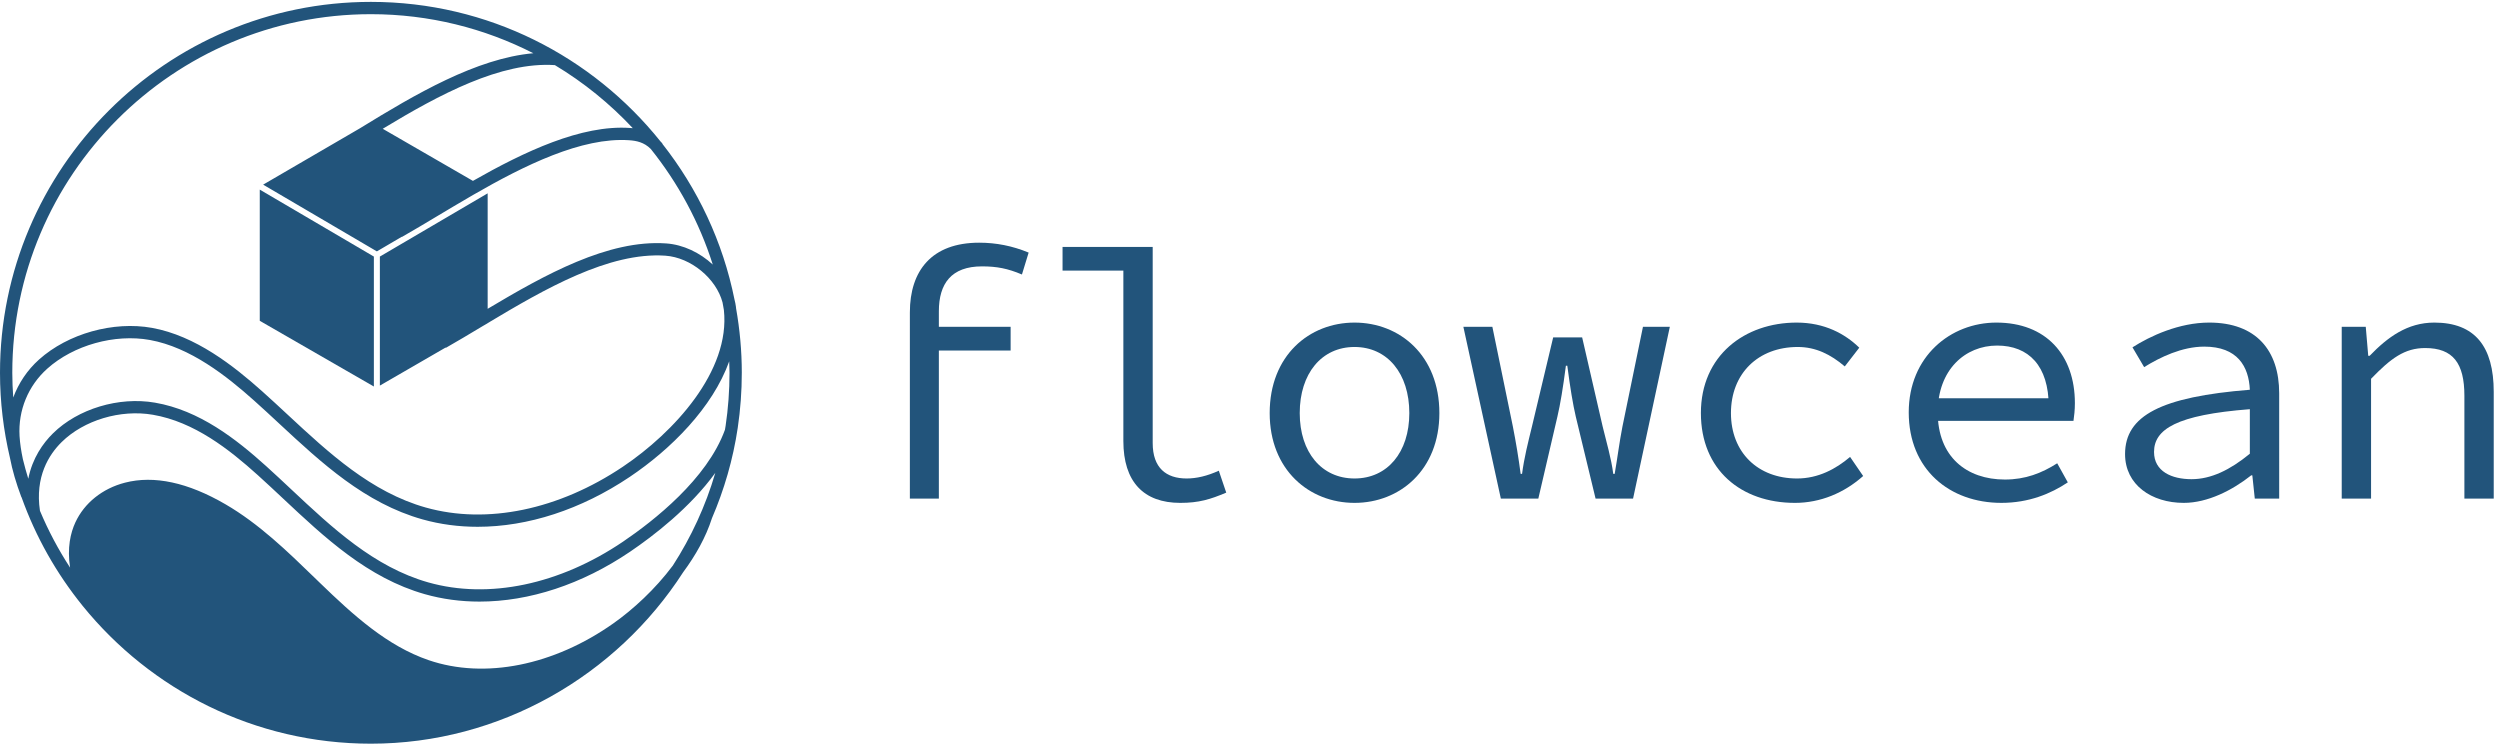 <?xml version="1.0" encoding="UTF-8" standalone="no"?>
<!-- Created with Inkscape (http://www.inkscape.org/) -->

<svg
   version="1.1"
   id="svg1"
   width="541"
   height="160.933"
   viewBox="0 0 541 160.933"
   sodipodi:docname="flowcean_logo_text_blue.eps"
   xmlns:inkscape="http://www.inkscape.org/namespaces/inkscape"
   xmlns:sodipodi="http://sodipodi.sourceforge.net/DTD/sodipodi-0.dtd"
   xmlns="http://www.w3.org/2000/svg"
   xmlns:svg="http://www.w3.org/2000/svg">
  <defs
     id="defs1" />
  <sodipodi:namedview
     id="namedview1"
     pagecolor="#ffffff"
     bordercolor="#000000"
     borderopacity="0.25"
     inkscape:showpageshadow="2"
     inkscape:pageopacity="0.0"
     inkscape:pagecheckerboard="0"
     inkscape:deskcolor="#d1d1d1">
    <inkscape:page
       x="0"
       y="0"
       inkscape:label="1"
       id="page1"
       width="541"
       height="160.933"
       margin="0"
       bleed="0" />
  </sodipodi:namedview>
  <g
     id="g1"
     inkscape:groupmode="layer"
     inkscape:label="1">
    <g
       id="group-R5">
      <path
         id="path2"
         d="m 1480.42,701.836 c 0,67.875 35.66,113.309 112.74,113.309 27.6,0 54.06,-5.172 80.52,-16.106 l -10.92,-35.656 c -23.01,9.777 -40.84,13.226 -65,13.226 -50.04,0 -70.17,-28.183 -70.17,-73.046 V 398.711 h -47.17 z m 1.15,-23.586 h 162.78 v -38.535 h -163.92 l 1.14,38.535"
         style="fill:#22547b;fill-opacity:1;fill-rule:nonzero;stroke:none"
         transform="matrix(0.133,0,0,-0.133,0,160.933)" />
      <path
         id="path3"
         d="m 1827.78,492.465 v 277.246 h -98.94 v 38.535 h 146.68 v -319.23 c 0,-40.258 21.86,-57.52 55.21,-57.52 16.12,0 33.37,4.027 52.35,12.656 l 12.08,-35.664 c -25.88,-10.922 -44.29,-16.683 -74.77,-16.683 -59.82,0 -92.61,34.511 -92.61,100.66"
         style="fill:#22547b;fill-opacity:1;fill-rule:nonzero;stroke:none"
         transform="matrix(0.133,0,0,-0.133,0,160.933)" />
      <path
         id="path4"
         d="m 2293.06,537.906 c 0,64.418 -35.67,107.559 -89.15,107.559 -53.5,0 -89.16,-43.141 -89.16,-107.559 0,-63.847 35.66,-106.41 89.16,-106.41 53.48,0 89.15,42.563 89.15,106.41 z m -227.2,0 c 0,93.754 64.42,147.25 138.05,147.25 73.62,0 138.04,-53.496 138.04,-147.25 0,-92.605 -64.42,-146.101 -138.04,-146.101 -73.63,0 -138.05,53.496 -138.05,146.101"
         style="fill:#22547b;fill-opacity:1;fill-rule:nonzero;stroke:none"
         transform="matrix(0.133,0,0,-0.133,0,160.933)" />
      <path
         id="path5"
         d="m 2381.01,678.25 h 47.17 l 33.35,-162.195 c 5.18,-26.461 9.21,-50.625 12.66,-77.082 h 2.3 c 3.45,26.457 9.77,51.191 16.1,77.082 L 2527.1,661 h 47.17 l 33.36,-144.945 c 6.33,-26.461 13.8,-50.625 17.25,-77.082 h 2.31 c 4.6,26.457 7.48,50.621 12.65,77.082 l 33.36,162.195 h 43.72 L 2657.1,398.711 h -60.97 l -32.22,133.445 c -4.59,19.555 -9.19,47.168 -13.8,82.824 h -2.3 c -4.6,-35.656 -9.2,-63.269 -13.8,-82.824 l -31.06,-133.445 h -60.97 l -60.97,279.539"
         style="fill:#22547b;fill-opacity:1;fill-rule:nonzero;stroke:none"
         transform="matrix(0.133,0,0,-0.133,0,160.933)" />
      <path
         id="path6"
         d="m 2767.47,537.906 c 0,93.754 71.34,147.25 155.88,147.25 45.44,0 78.81,-18.406 101.81,-40.84 l -23.58,-30.484 c -23.01,19.555 -47.17,31.633 -76.5,31.633 -64.42,0 -108.71,-43.141 -108.71,-107.559 0,-63.847 43.71,-106.41 107.56,-106.41 34.51,0 63.27,15.527 86.28,35.09 l 21.28,-31.063 c -31.06,-27.605 -69.6,-43.718 -111.01,-43.718 -87.43,0 -153.01,53.496 -153.01,146.101"
         style="fill:#22547b;fill-opacity:1;fill-rule:nonzero;stroke:none"
         transform="matrix(0.133,0,0,-0.133,0,160.933)" />
      <path
         id="path7"
         d="m 3105.64,539.055 c 0,90.883 67.88,146.101 142.65,146.101 80.53,0 127.69,-52.34 127.69,-131.144 0,-10.934 -1.15,-21.285 -2.3,-28.762 h -236.41 v 36.813 h 208.23 l -12.09,-13.223 c 0,66.14 -32.77,98.926 -83.97,98.926 -51.77,0 -96.63,-39.114 -96.63,-108.711 0,-72.469 47.17,-109.282 109.28,-109.282 33.36,0 59.82,10.356 85.13,26.457 l 17.25,-31.062 c -27.6,-18.406 -63.27,-33.363 -108.13,-33.363 -83.98,0 -150.7,54.074 -150.7,147.25"
         style="fill:#22547b;fill-opacity:1;fill-rule:nonzero;stroke:none"
         transform="matrix(0.133,0,0,-0.133,0,160.933)" />
      <path
         id="path8"
         d="m 3660.64,471.758 v 72.476 c -119.63,-9.207 -155.88,-32.785 -155.88,-69.597 0,-31.641 28.76,-44.285 60.98,-44.285 31.63,0 62.69,14.949 94.9,41.406 z m -203.03,-0.57 c 0,62.695 58.66,93.175 203.03,104.679 -1.72,37.965 -20.13,70.176 -74.2,70.176 -36.23,0 -71.89,-17.254 -97.78,-33.363 l -18.97,32.215 c 28.76,18.406 75.91,40.261 124.81,40.261 76.5,0 113.89,-45.441 113.89,-115.039 V 398.711 h -39.7 l -4.02,37.961 h -1.73 c -30.48,-24.16 -70.74,-44.867 -109.85,-44.867 -52.35,0 -95.48,29.34 -95.48,79.383"
         style="fill:#22547b;fill-opacity:1;fill-rule:nonzero;stroke:none"
         transform="matrix(0.133,0,0,-0.133,0,160.933)" />
      <path
         id="path9"
         d="m 3810.14,678.25 h 39.11 l 4.03,-47.168 h 2.3 c 29.33,30.484 61.55,54.074 105.26,54.074 66.15,0 96.63,-39.113 96.63,-112.738 V 398.711 h -47.74 V 566.09 c 0,52.918 -18.41,77.648 -63.85,77.648 -33.36,0 -55.79,-16.679 -88,-50.035 V 398.711 h -47.74 V 678.25"
         style="fill:#22547b;fill-opacity:1;fill-rule:nonzero;stroke:none"
         transform="matrix(0.133,0,0,-0.133,0,160.933)" />
      <path
         id="path10"
         d="M 608.313,792.563 422.656,901.508 V 688.047 L 608.313,581.129 v 211.434"
         style="fill:#22547b;fill-opacity:1;fill-rule:nonzero;stroke:none"
         transform="matrix(0.133,0,0,-0.133,0,160.933)" />
      <path
         id="path11"
         d="m 611.898,579.07 h -0.007 l 0.004,-0.004 z"
         style="fill:#22547b;fill-opacity:1;fill-rule:nonzero;stroke:none"
         transform="matrix(0.133,0,0,-0.133,0,160.933)" />
      <path
         id="path12"
         d="m 1180.59,516.973 c -0.32,-2.125 -0.75,-4.207 -1.09,-6.325 -29.03,-80.105 -116.08,-148.218 -165.56,-181.773 -103.319,-70.047 -218.917,-94.25 -317.139,-66.434 -88.25,25.012 -156.488,89.032 -222.485,150.942 -13.769,12.918 -27.5,25.793 -41.351,38.293 C 384.125,495.723 324.453,542.43 252.148,554.875 193.43,565.004 126.781,544.918 86.234,504.953 69.981,488.93 52.648,464.699 46.027,431.039 c -3.25,10.473 -6.129,21.102 -8.789,31.816 -2.785,13.075 -4.719,25.661 -5.422,37.668 -2.445,41.825 13.984,81.79 45.082,109.645 42.707,38.258 109.801,57.016 166.934,46.695 65.797,-11.898 125.055,-58.812 169.332,-98.355 13.902,-12.41 27.672,-25.203 41.484,-38.043 68.399,-63.531 139.118,-129.227 232.942,-155.551 28.726,-8.059 58.797,-12.023 89.566,-12.023 81.582,0 168.071,27.867 247.394,81.125 67.08,45.039 134.87,112.718 161.93,188.097 0.2,-6.203 0.48,-12.386 0.48,-18.64 0,-28.95 -2.15,-58.051 -6.37,-86.5 z m -85.85,-227.192 c -28.84,-38.605 -64.83,-71.472 -96.533,-93.89 -97.223,-68.743 -209.629,-91.192 -300.727,-60.012 -67.222,23 -122.042,72.59 -176.906,125.715 l -8.285,8.031 c -44.676,43.34 -90.871,88.156 -145.402,119.867 -61.16,35.574 -116.188,47.41 -163.574,35.184 -36.704,-9.469 -66.129,-33.082 -80.754,-64.781 -7.7,-16.696 -13.563,-41.071 -8.524,-73.461 -18.957,29.164 -35.457,60.046 -49.031,92.476 -8.273,55.406 14.539,91.367 35.269,111.801 36.176,35.656 95.825,53.519 148.481,44.457 67.281,-11.582 124.101,-56.215 170.812,-98.344 13.758,-12.41 27.391,-25.195 41.071,-38.027 67.738,-63.551 137.781,-129.266 230.715,-155.594 28.468,-8.066 58.257,-12.035 88.75,-12.035 80.816,0 166.492,27.879 245.058,81.152 38.12,25.852 97.7,71.618 138.66,128.285 -15.78,-54.019 -39.31,-104.64 -69.08,-150.824 z M 20,603.473 c 0,321.73 261.746,583.477 583.48,583.477 95.106,0 184.883,-23.02 264.293,-63.55 -92.554,-8.26 -191.816,-66.57 -282.128,-122.12 l -157.5,-91.69 185.046,-108.586 40.559,23.797 0.172,-0.309 c 18.191,10.328 37.527,21.91 57.996,34.176 8.23,4.934 16.687,9.98 25.23,15.059 l 32.524,19.082 c 83.836,48.332 176.976,94.293 253.968,89.058 11.88,-0.816 24.26,-3.258 35.17,-14.144 44.4,-55.399 78.98,-118.973 100.93,-188.16 -20.84,19.308 -47.99,32.488 -75.93,34.41 C 989.602,820.488 886.59,763.109 793.461,707.57 V 895.461 L 618.066,792.563 V 582.637 l 107.032,61.922 0.289,-0.508 c 18.285,10.375 37.242,21.746 57.312,33.777 0.938,0.563 1.895,1.133 2.832,1.695 l 7.93,4.586 v 0.161 c 93.266,55.828 197.394,115.902 288.979,109.75 41.85,-2.875 82.94,-37.313 93.18,-76.082 0.81,-4.063 1.47,-8.176 2.19,-12.27 C 1188.58,606.227 1096.35,506.313 1013.4,450.617 909.027,380.543 792.23,356.328 692.988,384.172 603.832,409.188 534.91,473.203 468.262,535.117 454.352,548.051 440.484,560.926 426.484,573.43 380.25,614.719 318.109,663.754 247.395,676.539 184.465,687.898 110.613,667.227 63.555,625.059 44.371,607.879 30.242,586.605 21.543,563.223 20.633,576.535 20,589.93 20,603.473 Z m 882.824,500.597 c 46.957,-28.18 89.586,-62.82 126.786,-102.62 -1.73,0.17 -3.29,0.28 -4.6,0.37 -79.19,5.45 -171.67,-38.41 -255.522,-86.105 l -146.754,84.775 c 92.489,55.97 192.215,109.39 280.09,103.58 z M 1206.96,603.473 c 0,35.781 -3.31,70.781 -9.31,104.867 -0.1,0.863 -0.14,1.726 -0.25,2.594 -0.49,3.824 -1.29,7.601 -2.25,11.355 -18.94,94.481 -60.09,180.973 -117.64,253.988 l 0.33,0.278 c -1.04,1.273 -2.15,2.254 -3.23,3.398 C 963.934,1118.18 793.926,1206.95 603.48,1206.95 270.723,1206.95 0,936.23 0,603.473 0,555.789 5.73,509.449 16.234,464.926 20.059,444.992 26.211,423.871 34.793,401.105 l 0.195,0.075 c 23.098,-64.715 56.938,-124.34 99.383,-176.766 0.07,-0.144 0.125,-0.285 0.199,-0.434 l 0.102,0.051 C 245.406,87.481 414.387,0 603.48,0 c 209.915,0 399.64,110.66 508.17,279.113 20,26.985 36.77,56.637 46.73,87.688 h -0.01 c 19.94,46.324 34.34,95.629 42.01,147.234 4.36,29.418 6.58,59.508 6.58,89.438"
         style="fill:#22547b;fill-opacity:1;fill-rule:nonzero;stroke:none"
         transform="matrix(0.133,0,0,-0.133,0,160.933)" />
    </g>
  </g>
</svg>
